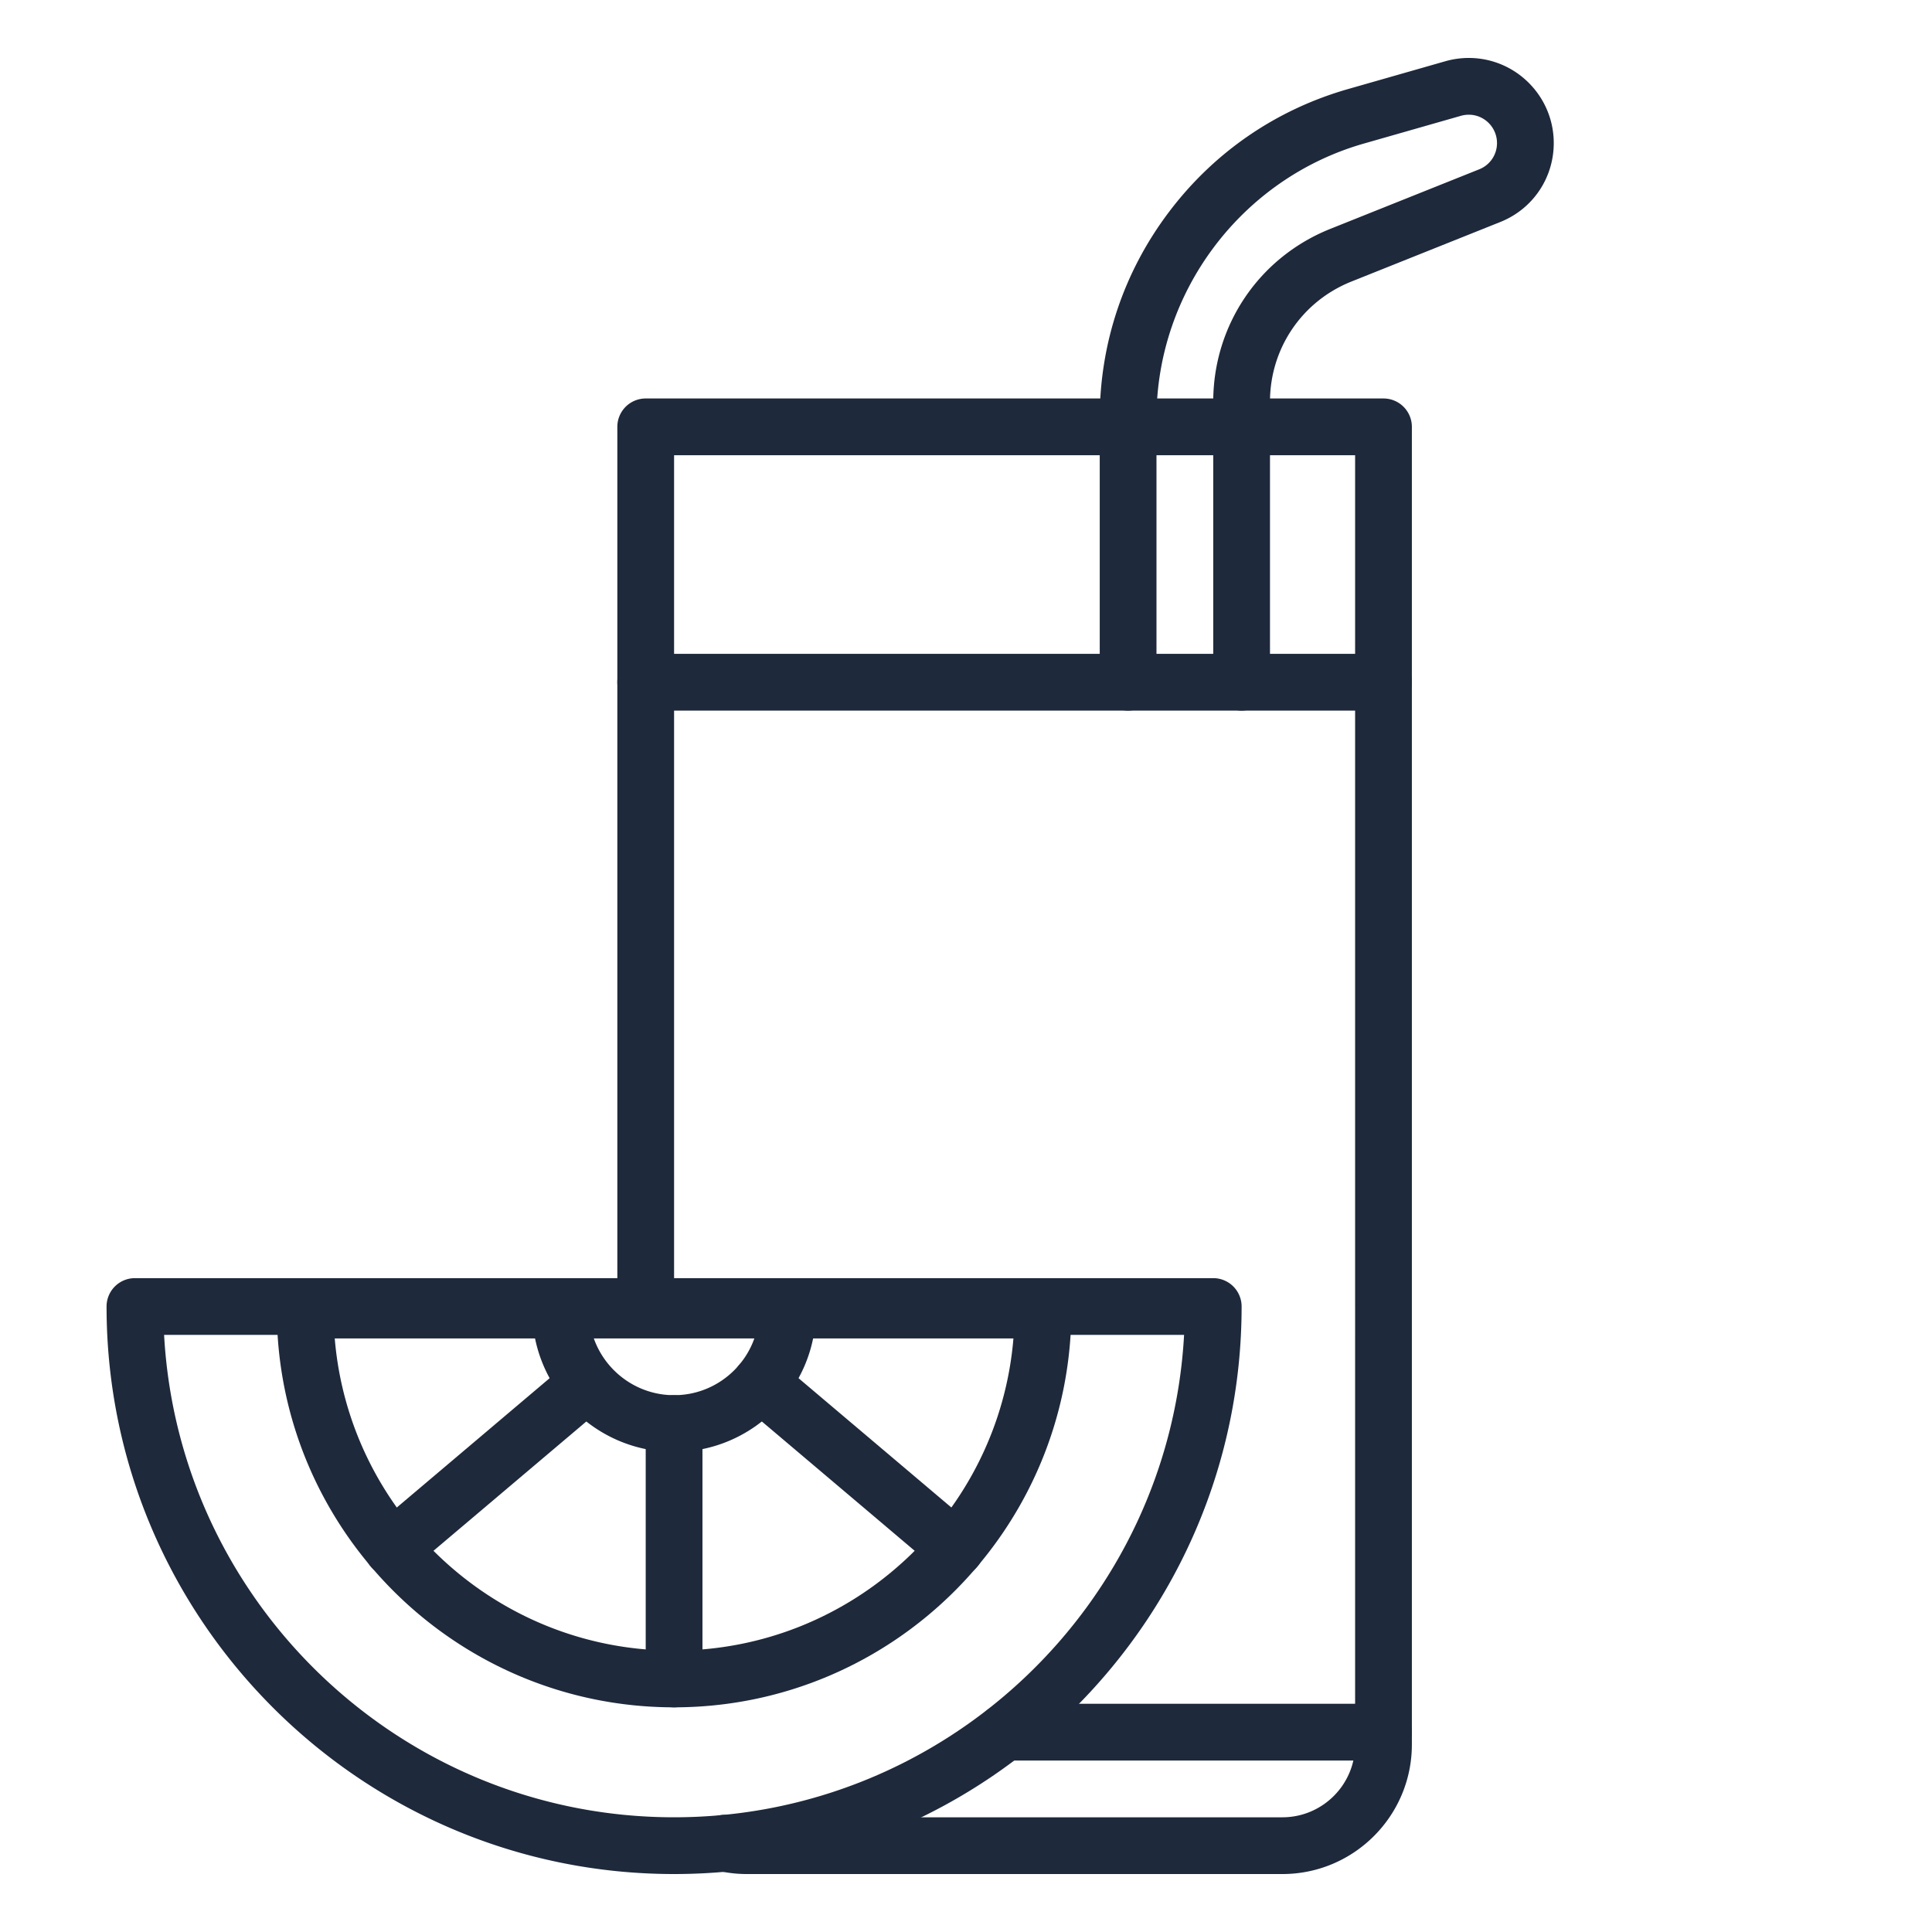 <svg xmlns="http://www.w3.org/2000/svg" version="1.1" xmlns:xlink="http://www.w3.org/1999/xlink" width="512" height="512" x="0" y="0" viewBox="0 0 512 512" style="enable-background:new 0 0 512 512" xml:space="preserve" class=""><g transform="matrix(0.94,0,0,0.94,13.2,15.36)"><path d="M176 512c-88.224 0-160-71.775-160-160a8 8 0 0 1 8-8h304a8 8 0 0 1 8 8c0 88.225-71.775 160-160 160zM32.22 360C36.385 435.694 99.283 496 176 496s139.614-60.306 143.78-136z" fill="#1e293b" opacity="1" data-original="#000000" class=""></path><path d="M176 465c-61.757 0-112-50.243-112-112a8 8 0 0 1 8-8h208a8 8 0 0 1 8 8c0 61.757-50.243 112-112 112zM80.33 361c4.08 49.205 45.43 88 95.67 88s91.59-38.795 95.67-88z" fill="#1e293b" opacity="1" data-original="#000000" class=""></path><path d="M176 393c-22.056 0-40-17.944-40-40a8 8 0 0 1 16 0c0 13.233 10.767 24 24 24s24-10.767 24-24a8 8 0 0 1 16 0c0 22.056-17.944 40-40 40z" fill="#1e293b" opacity="1" data-original="#000000" class=""></path><path d="M96.614 428.17a7.999 7.999 0 0 1-5.171-14.107l54.959-46.5a8.001 8.001 0 0 1 10.335 12.214l-54.959 46.5a7.97 7.97 0 0 1-5.164 1.893zM255.386 428.17a7.966 7.966 0 0 1-5.164-1.893l-54.959-46.5a8 8 0 0 1-.94-11.274 7.998 7.998 0 0 1 11.275-.94l54.96 46.5a7.998 7.998 0 0 1 .939 11.274 7.982 7.982 0 0 1-6.111 2.833zM176 465a8 8 0 0 1-8-8v-72a8 8 0 0 1 16 0v72a8 8 0 0 1-8 8z" fill="#1e293b" opacity="1" data-original="#000000" class=""></path><path d="M347.5 512h-151c-2.66 0-5.309-.29-7.872-.862a8 8 0 1 1 3.484-15.615c1.421.316 2.897.478 4.388.478h151c11.304 0 20.5-9.196 20.5-20.5V112H176v240a8 8 0 0 1-16 0V104a8 8 0 0 1 8-8h208a8 8 0 0 1 8 8v371.5c0 20.126-16.374 36.5-36.5 36.5z" fill="#1e293b" opacity="1" data-original="#000000" class=""></path><path d="M376 480H269.31a8 8 0 0 1 0-16H376a8 8 0 0 1 0 16zM376 184H168a8 8 0 0 1 0-16h208a8 8 0 0 1 0 16z" fill="#1e293b" opacity="1" data-original="#000000" class=""></path><path d="M336 184a8 8 0 0 1-8-8V96.92c0-21.58 12.948-40.707 32.987-48.727l42.002-16.801A7.929 7.929 0 0 0 408 23.99c0-4.406-3.571-7.99-7.96-7.99-.737 0-1.486.106-2.228.316l-27.333 7.815C336.047 33.968 312 65.849 312 101.66V176a8 8 0 0 1-16 0v-74.34c0-21.168 6.737-41.29 19.484-58.19 12.748-16.901 30.244-28.908 50.599-34.723L393.431.928A24.205 24.205 0 0 1 400.04 0C413.252 0 424 10.762 424 23.99c0 9.865-5.917 18.603-15.073 22.259l-41.996 16.798C353.002 68.623 344 81.919 344 96.92V176a8 8 0 0 1-8 8z" fill="#1e293b" opacity="1" data-original="#000000" class=""></path></g></svg>
